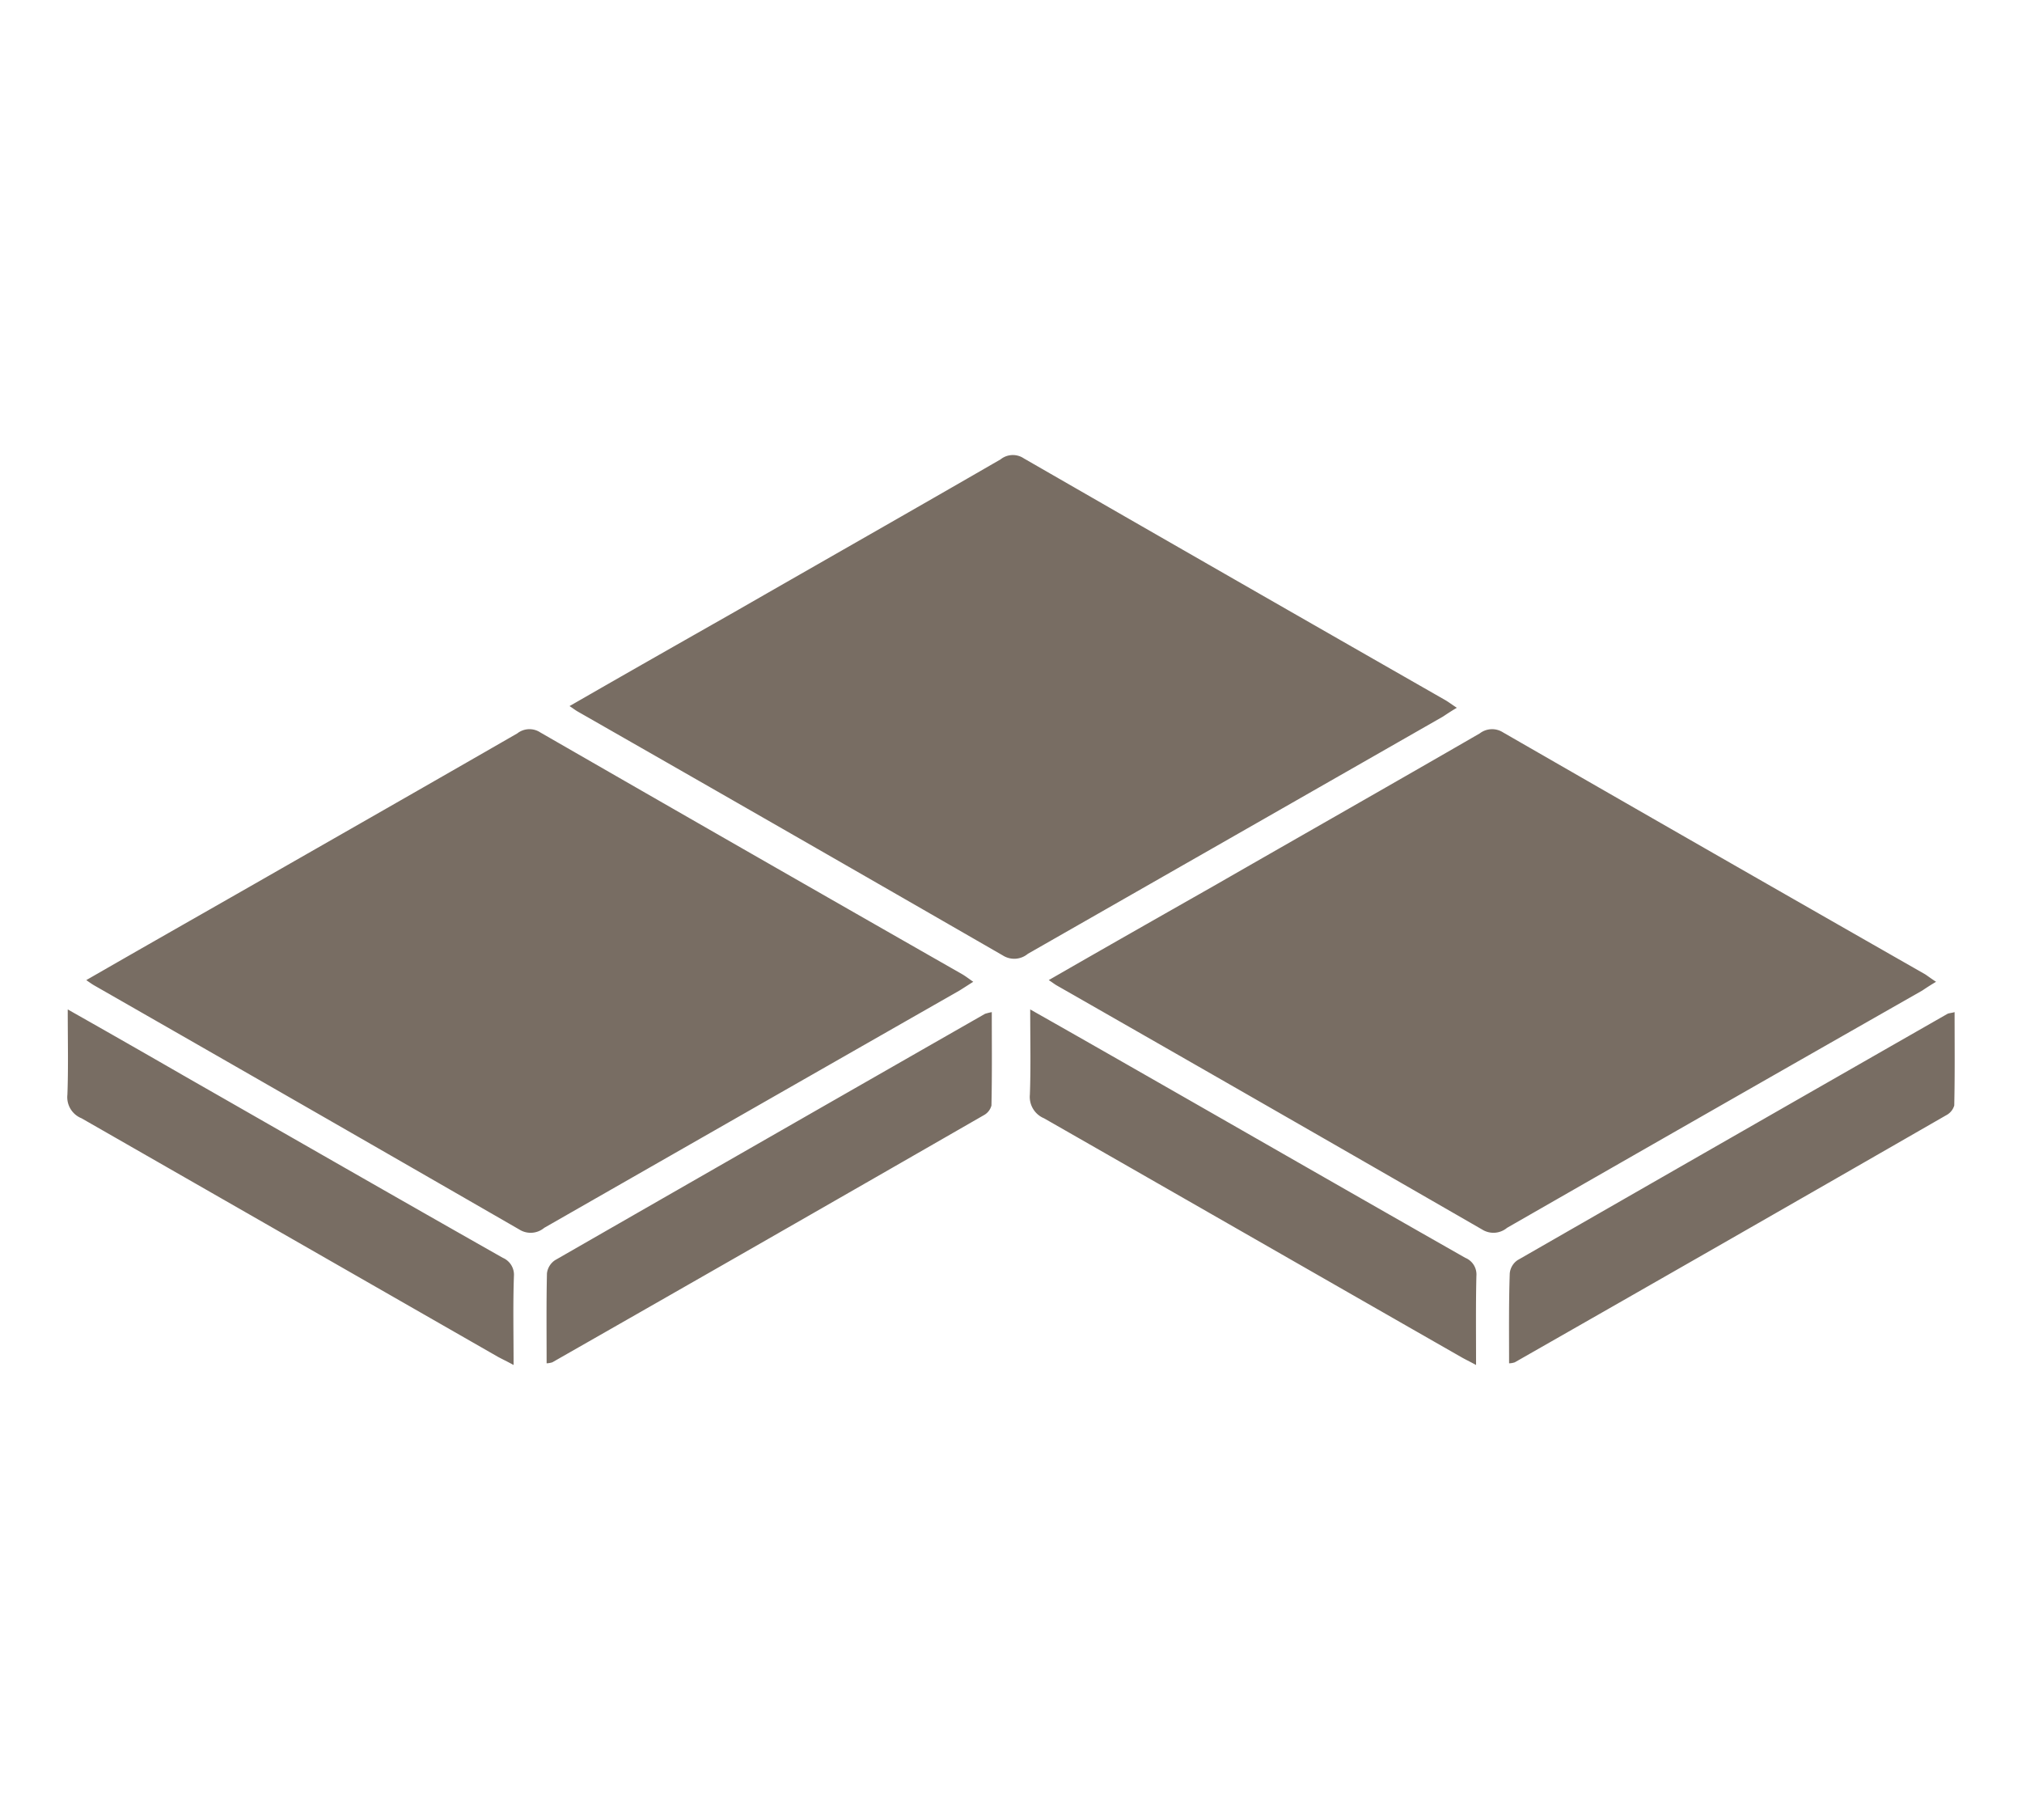 <svg xmlns:xlink="http://www.w3.org/1999/xlink" xmlns="http://www.w3.org/2000/svg" width="60" height="54" viewBox="0 0 60 54"><path d="M4250.9,2491.45c1.65-.95,3.27-1.87,4.89-2.79,2.63-1.51,5.27-3.01,7.9-4.53a0.583,0.583,0,0,1,.69-0.03q6.255,3.6,12.52,7.18c0.1,0.06.19,0.13,0.33,0.22-0.17.1-.29,0.18-0.41,0.26q-6.165,3.525-12.32,7.04a0.63,0.63,0,0,1-.74.05q-6.3-3.63-12.62-7.24C4251.07,2491.57,4251.01,2491.52,4250.9,2491.45Zm-14.34,8.13c1.65-.95,3.27-1.87,4.88-2.79,2.64-1.51,5.27-3.01,7.91-4.53a0.583,0.583,0,0,1,.68-0.03q6.255,3.6,12.53,7.18c0.1,0.06.19,0.13,0.32,0.22-0.16.1-.28,0.18-0.41,0.26q-6.15,3.51-12.32,7.04a0.628,0.628,0,0,1-.74.05q-6.3-3.63-12.61-7.24C4236.73,2499.7,4236.66,2499.65,4236.56,2499.58Zm-0.55.87c1.22,0.69,2.34,1.33,3.45,1.97,3.15,1.8,6.3,3.61,9.46,5.4a0.546,0.546,0,0,1,.33.54c-0.03.85-.01,1.71-0.01,2.64-0.2-.11-0.33-0.17-0.46-0.24l-12.36-7.08a0.674,0.674,0,0,1-.42-0.7C4236.03,2502.18,4236.01,2501.37,4236.01,2500.45Zm14.21,10.5c0-.92-0.01-1.79.01-2.67a0.548,0.548,0,0,1,.24-0.39q6.375-3.66,12.76-7.31a1.821,1.821,0,0,1,.2-0.05c0,0.94.01,1.86-.01,2.77a0.46,0.46,0,0,1-.23.29q-6.39,3.675-12.8,7.33A0.634,0.634,0,0,1,4250.22,2510.95Zm14.9-11.37c1.65-.95,3.27-1.87,4.89-2.79,2.63-1.51,5.27-3.01,7.9-4.53a0.6,0.6,0,0,1,.69-0.03q6.255,3.6,12.53,7.18c0.09,0.06.18,0.13,0.32,0.22-0.17.1-.29,0.18-0.41,0.26q-6.165,3.51-12.32,7.04a0.63,0.63,0,0,1-.74.05q-6.3-3.63-12.62-7.24C4265.29,2499.7,4265.23,2499.65,4265.12,2499.58Zm-0.55.87c1.22,0.69,2.34,1.33,3.46,1.97,3.15,1.8,6.3,3.61,9.45,5.4a0.533,0.533,0,0,1,.33.54c-0.02.85-.01,1.71-0.01,2.64-0.2-.11-0.33-0.17-0.45-0.24-4.13-2.36-8.24-4.72-12.37-7.08a0.687,0.687,0,0,1-.42-0.7C4264.59,2502.18,4264.57,2501.37,4264.57,2500.45Zm14.21,10.5c0-.92-0.01-1.79.02-2.67a0.536,0.536,0,0,1,.23-0.39q6.375-3.66,12.76-7.31c0.04-.02.1-0.02,0.21-0.05,0,0.94.01,1.86-.01,2.77a0.478,0.478,0,0,1-.24.29q-6.39,3.675-12.8,7.33A0.545,0.545,0,0,1,4278.78,2510.95Z" transform="translate(-4234 -2470.5)" fill="#786D63"></path></svg>